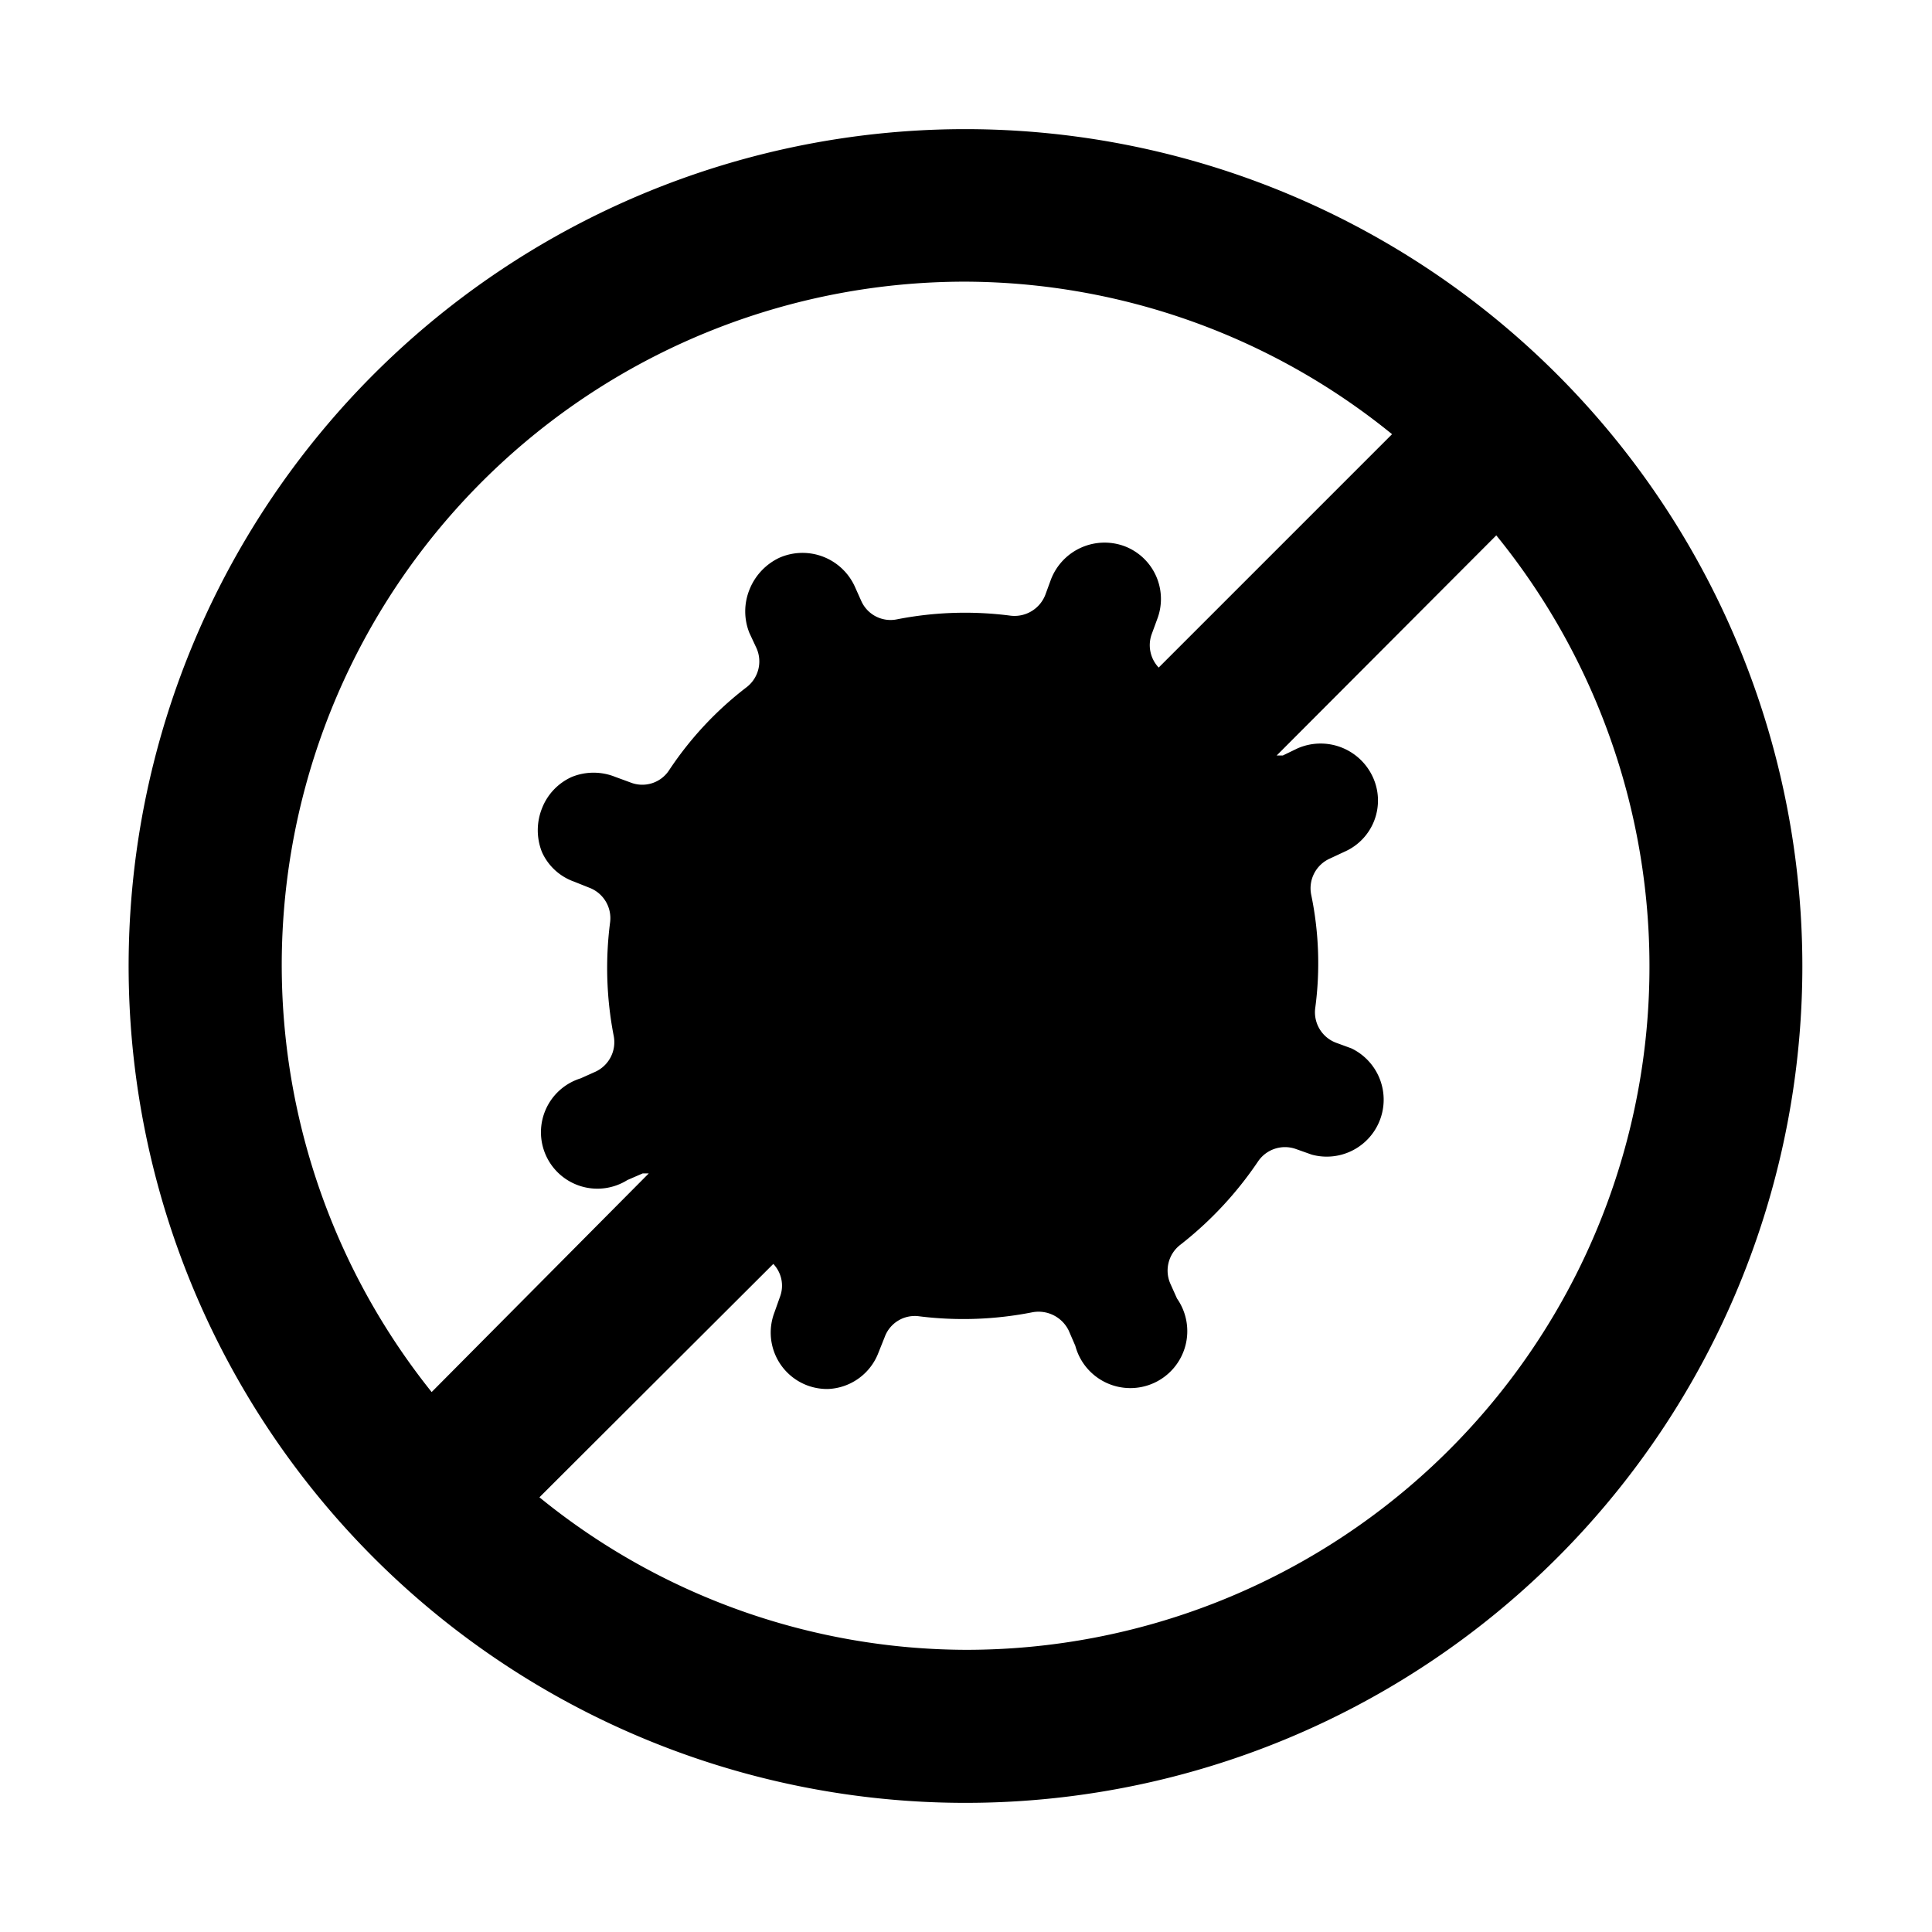 <svg xmlns="http://www.w3.org/2000/svg" width="38" height="38"><g><title>Layer 1</title><g data-name="&#x56FE;&#x5C42; 2" id="&#x56FE;&#x5C42;_2"><g data-name="&#x56FE;&#x5C42; 1" id="&#x56FE;&#x5C42;_1-2"><path id="svg_1" d="m19,2.54a16.46,16.46 0 1 0 16.45,16.46a16.47,16.47 0 0 0 -16.45,-16.46zm0,3a13.37,13.37 0 0 1 8.38,3l-4.59,4.59a0.64,0.64 0 0 1 -0.14,-0.65l0.11,-0.3a1.11,1.11 0 0 0 -0.65,-1.44a1.13,1.13 0 0 0 -1.44,0.66l-0.11,0.3a0.65,0.65 0 0 1 -0.68,0.41a6.94,6.94 0 0 0 -2.23,0.07a0.63,0.63 0 0 1 -0.71,-0.36l-0.13,-0.29a1.13,1.13 0 0 0 -1.48,-0.56a1.17,1.17 0 0 0 -0.59,0.63a1.14,1.14 0 0 0 0,0.85l0.14,0.3a0.64,0.64 0 0 1 -0.2,0.77a6.75,6.75 0 0 0 -1.52,1.63a0.63,0.63 0 0 1 -0.76,0.24l-0.3,-0.11a1.14,1.14 0 0 0 -0.85,0a1.12,1.12 0 0 0 -0.59,0.62a1.16,1.16 0 0 0 0,0.86a1.09,1.09 0 0 0 0.63,0.58l0.3,0.12a0.64,0.64 0 0 1 0.41,0.68a7,7 0 0 0 0.07,2.23a0.64,0.64 0 0 1 -0.36,0.71l-0.29,0.13a1.11,1.11 0 1 0 0.92,2l0.3,-0.13l0.12,0l-4.27,4.3a13.44,13.44 0 0 1 10.51,-21.84zm0,26.91a13.34,13.34 0 0 1 -8.39,-3l4.6,-4.59a0.62,0.62 0 0 1 0.13,0.65l-0.11,0.31a1.11,1.11 0 0 0 0.65,1.43a1.12,1.12 0 0 0 0.4,0.07a1.11,1.11 0 0 0 1,-0.72l0.12,-0.3a0.63,0.63 0 0 1 0.68,-0.41a7,7 0 0 0 2.23,-0.08a0.66,0.66 0 0 1 0.71,0.36l0.13,0.3a1.12,1.12 0 1 0 2,-0.93l-0.13,-0.29a0.64,0.64 0 0 1 0.2,-0.77a7.14,7.14 0 0 0 1.52,-1.63a0.64,0.64 0 0 1 0.75,-0.25l0.31,0.11a1.12,1.12 0 0 0 0.78,-2.09l-0.3,-0.11a0.64,0.64 0 0 1 -0.41,-0.69a6.62,6.62 0 0 0 -0.08,-2.22a0.64,0.64 0 0 1 0.36,-0.71l0.3,-0.14a1.1,1.1 0 0 0 0.55,-1.47l0,0a1.13,1.13 0 0 0 -1.48,-0.56l-0.29,0.14l-0.12,0l4.32,-4.33a13.44,13.44 0 0 1 -10.43,21.92z"></path><rect id="svg_2" fill="none" height="38" width="38"></rect></g></g></g></svg>
